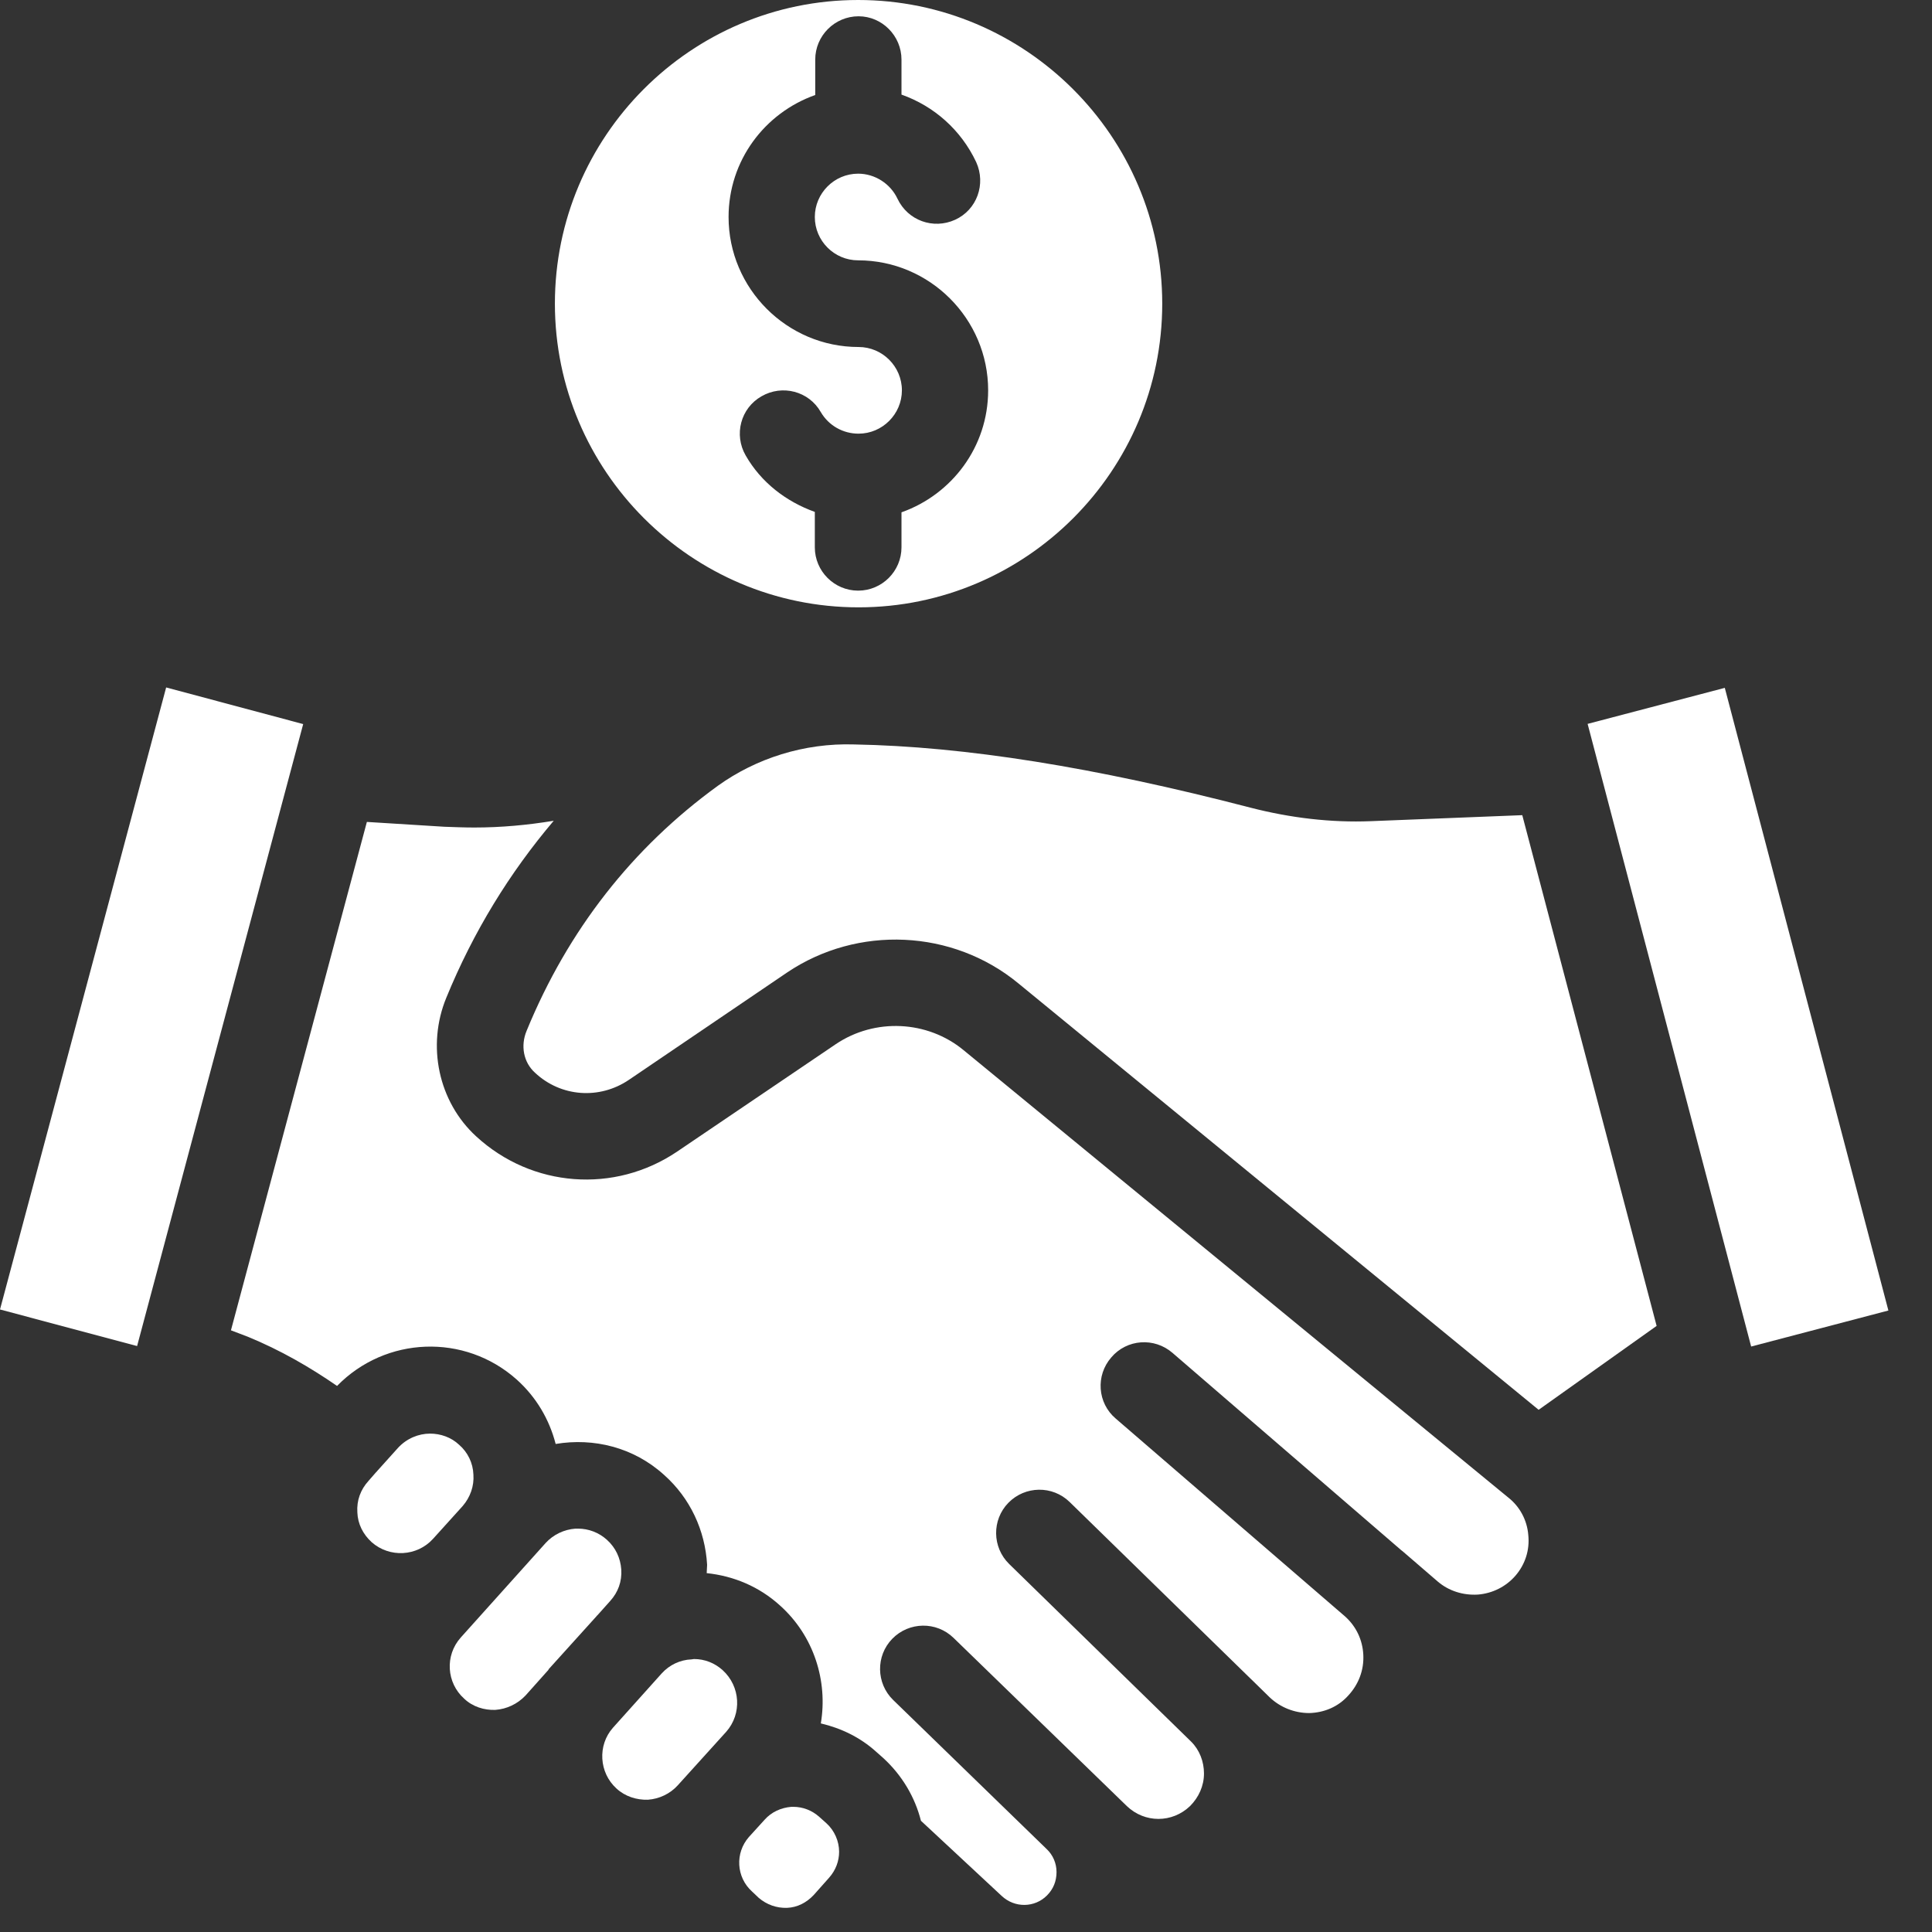 <svg xmlns="http://www.w3.org/2000/svg" width="28" height="28" viewBox="0 0 28 28" fill="none"><rect x="0" y="0" width="28" height="28" fill="#333333" stroke="none"/><path d="M0 18.978L2.408 9.963L4.394 10.494L1.987 19.508L0 18.978Z" fill="white"></path><path d="M9.004 22.747C8.992 22.58 8.923 22.431 8.796 22.316C8.681 22.212 8.532 22.154 8.376 22.154H8.341C8.174 22.166 8.019 22.241 7.909 22.361L6.677 23.733C6.446 23.992 6.469 24.389 6.729 24.62C6.85 24.735 7.017 24.787 7.178 24.781C7.345 24.769 7.5 24.695 7.616 24.573L7.95 24.199V24.193L8.652 23.416C8.652 23.41 8.658 23.41 8.658 23.41L8.843 23.203C8.958 23.076 9.015 22.92 9.004 22.747Z" fill="white"></path><path d="M6.861 21.371C6.855 21.204 6.78 21.048 6.654 20.939C6.538 20.829 6.383 20.777 6.233 20.777C6.066 20.777 5.893 20.847 5.767 20.985L5.461 21.325V21.33H5.456L5.34 21.463C5.225 21.59 5.168 21.745 5.179 21.918C5.185 22.085 5.26 22.235 5.386 22.35C5.646 22.58 6.043 22.557 6.274 22.304L6.706 21.826C6.815 21.699 6.873 21.538 6.861 21.371Z" fill="white"></path><path d="M8.042 4.401C8.042 6.826 10.018 8.802 12.443 8.802C14.868 8.802 16.844 6.826 16.844 4.401C16.844 1.976 14.862 0 12.437 0C10.012 0 8.042 1.976 8.042 4.401ZM13.065 0.864V1.371C13.537 1.538 13.929 1.884 14.148 2.35C14.292 2.667 14.159 3.041 13.842 3.185C13.526 3.329 13.157 3.197 13.007 2.88C12.904 2.661 12.679 2.517 12.437 2.517C12.091 2.517 11.809 2.8 11.809 3.145C11.809 3.491 12.091 3.773 12.437 3.773C13.474 3.773 14.321 4.62 14.321 5.657C14.321 6.475 13.796 7.166 13.065 7.425V7.932C13.065 8.278 12.783 8.56 12.437 8.56C12.091 8.56 11.809 8.278 11.809 7.932V7.419C11.394 7.27 11.031 6.993 10.807 6.601C10.634 6.302 10.732 5.916 11.037 5.743C11.337 5.57 11.723 5.668 11.896 5.973C12.011 6.169 12.218 6.285 12.443 6.285C12.788 6.285 13.071 6.002 13.071 5.657C13.071 5.311 12.788 5.029 12.443 5.029C11.406 5.029 10.559 4.182 10.559 3.145C10.559 2.327 11.083 1.636 11.815 1.377V0.864C11.815 0.518 12.097 0.236 12.443 0.236C12.783 0.236 13.065 0.518 13.065 0.864Z" fill="white"></path><path d="M19.868 11.901C19.292 11.924 18.704 11.855 18.122 11.705C15.859 11.117 13.981 10.818 12.379 10.789C11.654 10.766 10.957 10.991 10.404 11.388C9.165 12.287 8.232 13.479 7.633 14.937C7.541 15.155 7.587 15.397 7.754 15.547C8.128 15.898 8.687 15.939 9.113 15.651L11.406 14.095C12.431 13.404 13.808 13.468 14.758 14.251L22.299 20.432L24.009 19.216L22.062 11.814L19.868 11.901Z" fill="white"></path><path d="M10.058 24.044C10.046 24.044 10.035 24.049 10.023 24.049C9.856 24.055 9.701 24.13 9.591 24.251L8.883 25.04C8.658 25.294 8.681 25.691 8.935 25.921C9.061 26.037 9.228 26.088 9.39 26.083C9.557 26.071 9.712 25.996 9.822 25.875L10.525 25.098C10.755 24.838 10.732 24.441 10.473 24.205C10.357 24.101 10.213 24.044 10.058 24.044Z" fill="white"></path><path d="M11.873 26.331C11.769 26.238 11.636 26.186 11.498 26.186H11.469C11.32 26.198 11.181 26.261 11.083 26.371L10.853 26.624C10.651 26.855 10.669 27.206 10.899 27.413L10.997 27.506C11.112 27.604 11.256 27.655 11.406 27.65C11.556 27.644 11.688 27.575 11.792 27.465L12.017 27.212C12.114 27.102 12.161 26.97 12.161 26.837C12.161 26.688 12.097 26.532 11.976 26.423L11.873 26.331Z" fill="white"></path><path d="M23.009 10.491L24.997 9.969L27.368 18.993L25.379 19.515L23.009 10.491Z" fill="white"></path><path d="M13.964 15.219C13.439 14.787 12.679 14.752 12.114 15.132L9.816 16.688C8.906 17.304 7.708 17.212 6.901 16.469C6.354 15.968 6.181 15.155 6.469 14.458C6.861 13.502 7.385 12.65 8.025 11.895C7.644 11.958 7.259 11.993 6.873 11.993C6.729 11.993 6.585 11.987 6.441 11.982L5.317 11.912L3.347 19.28L3.589 19.372C4.067 19.568 4.494 19.816 4.885 20.086C5.588 19.366 6.734 19.32 7.489 19.994C7.771 20.247 7.961 20.57 8.053 20.927C8.601 20.835 9.182 20.973 9.626 21.377C10.001 21.711 10.219 22.177 10.248 22.678C10.248 22.719 10.242 22.759 10.242 22.799C10.634 22.84 11.003 22.995 11.302 23.266C11.798 23.709 11.999 24.366 11.896 24.977C12.189 25.046 12.466 25.178 12.696 25.386L12.8 25.478C13.076 25.731 13.261 26.048 13.347 26.388L14.517 27.477C14.707 27.655 14.995 27.649 15.173 27.471C15.265 27.379 15.312 27.264 15.312 27.131C15.312 27.004 15.26 26.883 15.168 26.797L12.944 24.637C12.696 24.395 12.691 23.997 12.932 23.75C13.174 23.502 13.572 23.496 13.82 23.738L16.331 26.175C16.59 26.423 16.988 26.423 17.247 26.175C17.374 26.048 17.449 25.881 17.449 25.703C17.449 25.53 17.385 25.363 17.264 25.242L14.626 22.667C14.378 22.425 14.373 22.027 14.614 21.78C14.856 21.532 15.254 21.526 15.502 21.768L18.128 24.332L18.146 24.349L18.399 24.597C18.555 24.746 18.762 24.827 18.975 24.827C19.194 24.821 19.395 24.735 19.54 24.573C19.689 24.412 19.77 24.205 19.758 23.98C19.747 23.767 19.655 23.571 19.494 23.427L16.17 20.559C15.905 20.334 15.876 19.936 16.106 19.672C16.331 19.407 16.729 19.378 16.994 19.608L20.306 22.465C20.311 22.471 20.323 22.477 20.329 22.483L20.836 22.92C20.997 23.058 21.204 23.122 21.417 23.11C21.631 23.093 21.826 22.995 21.965 22.834C22.103 22.673 22.172 22.465 22.149 22.246C22.132 22.033 22.028 21.837 21.861 21.705L13.964 15.219Z" fill="white"></path></svg>
